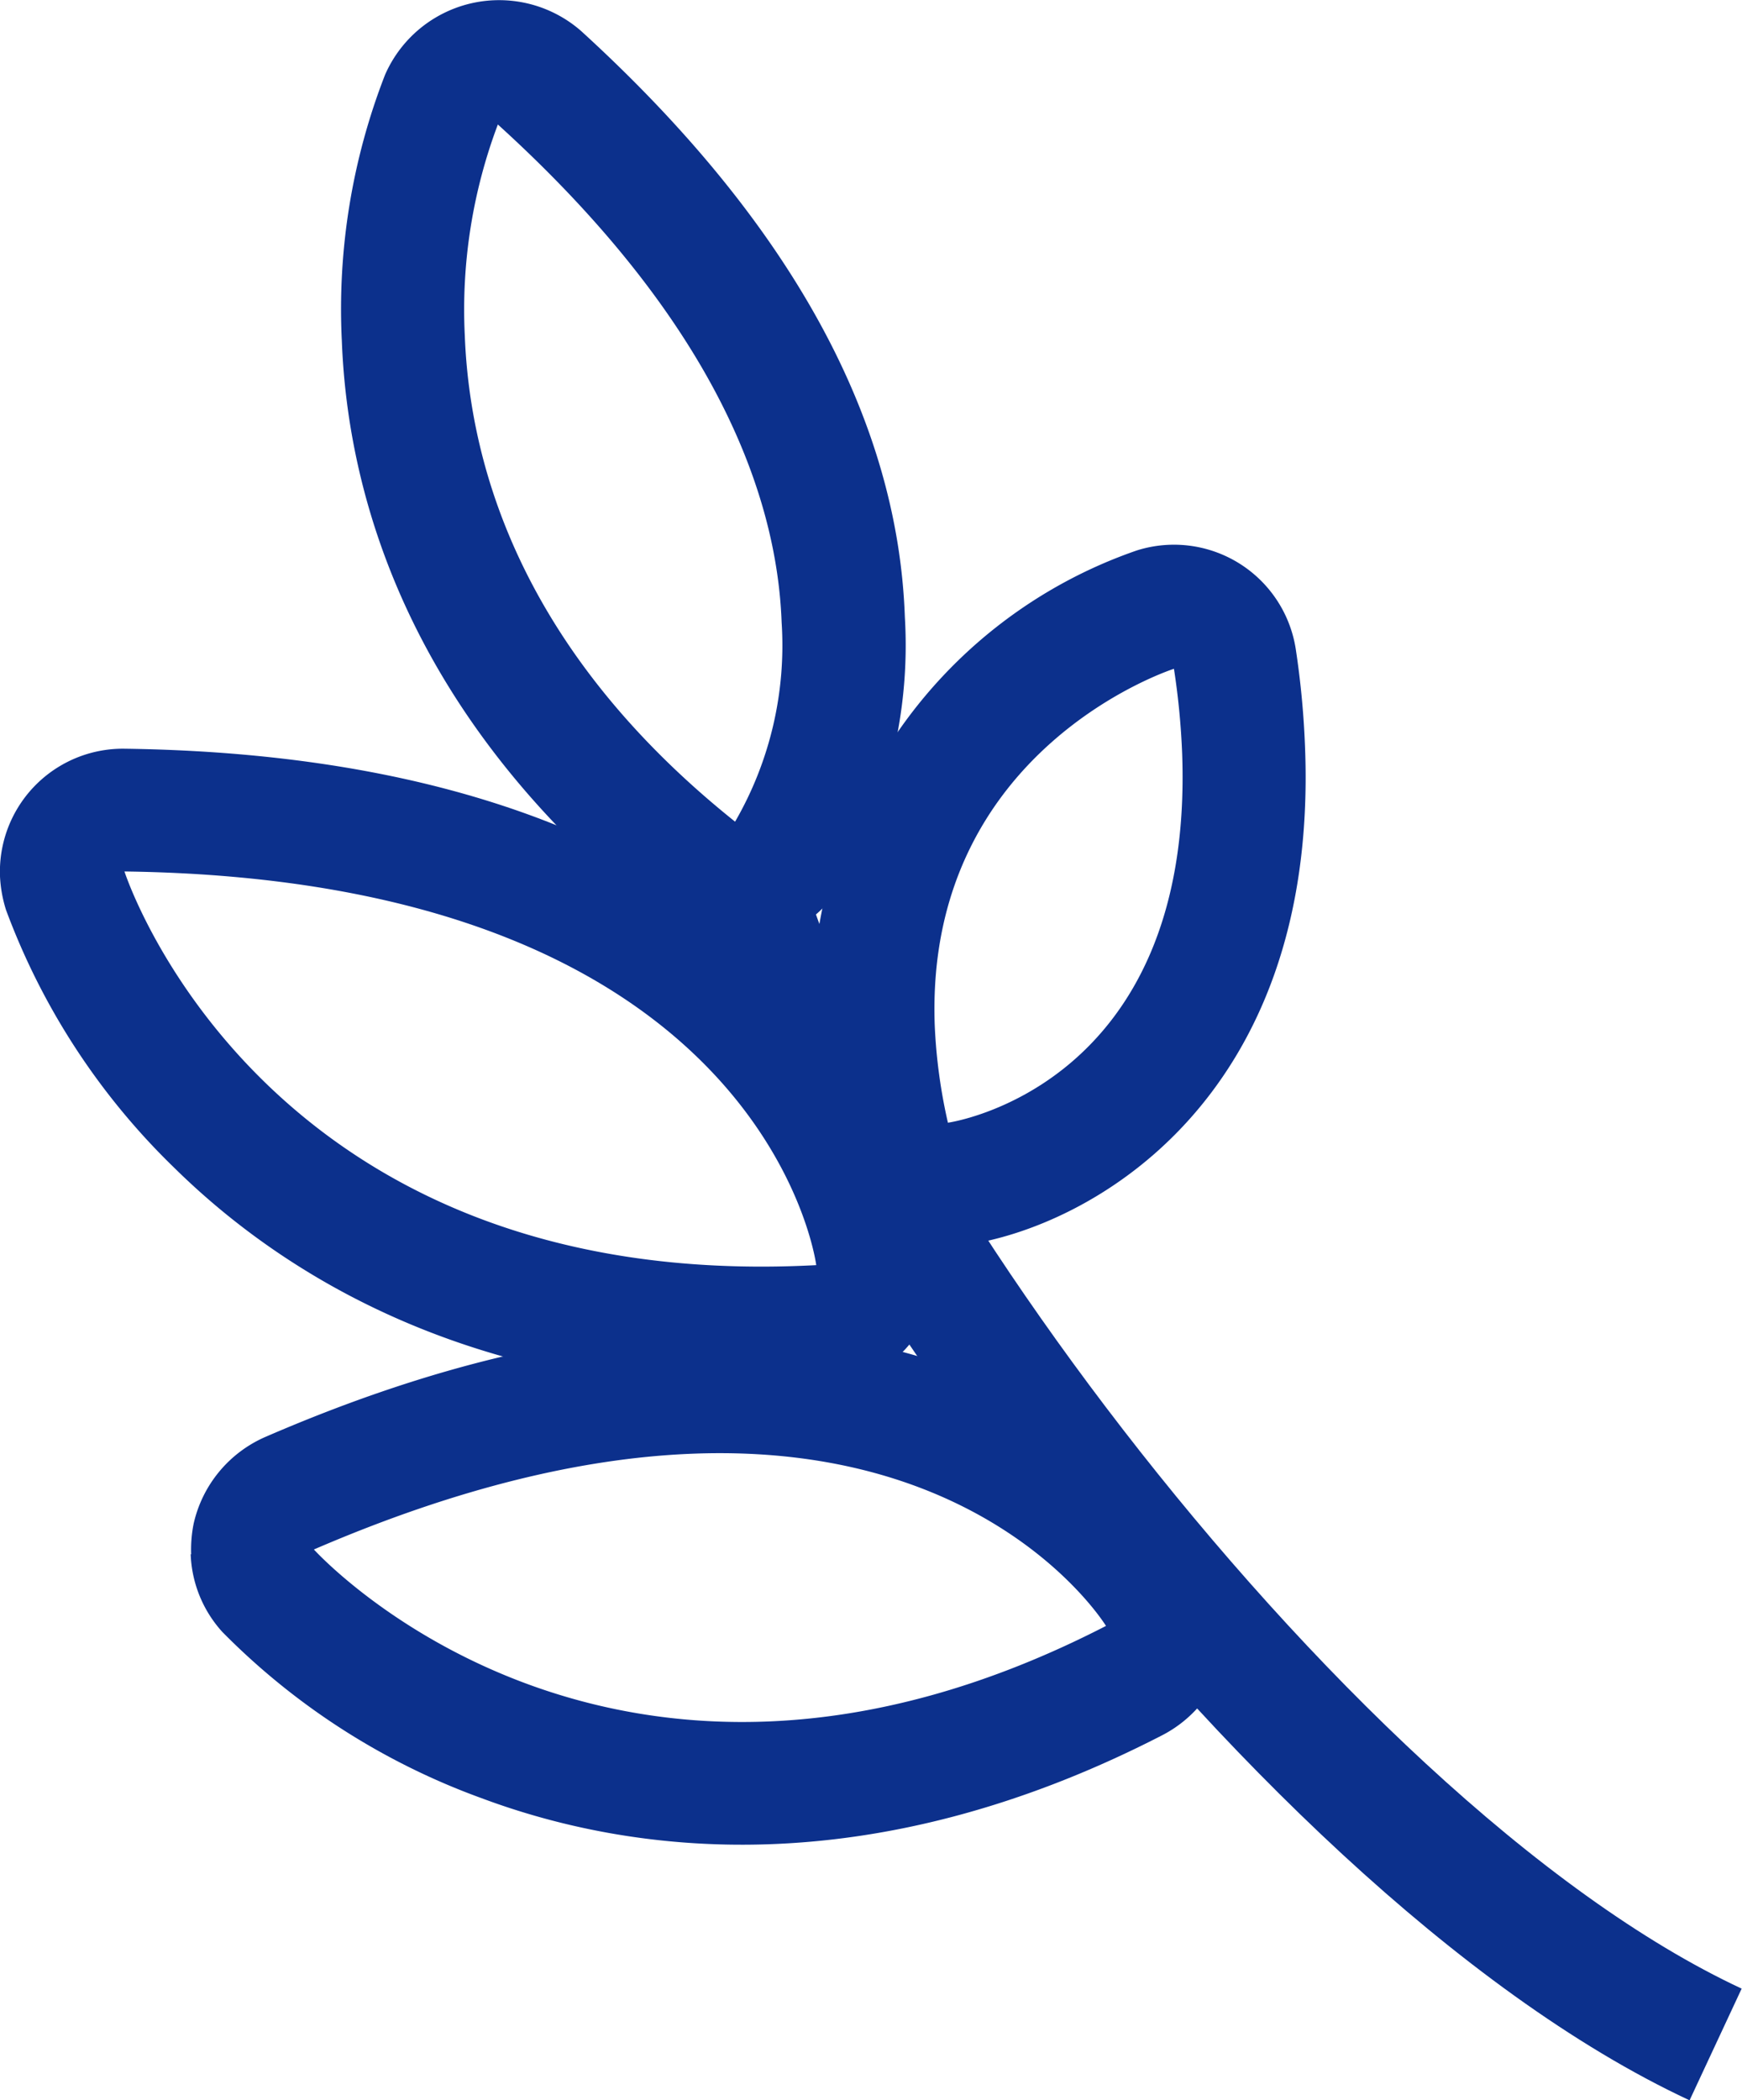 <?xml version="1.0" encoding="UTF-8"?> <svg xmlns="http://www.w3.org/2000/svg" viewBox="0 0 69.98 84.35"><defs><style>.cls-1{fill:#0c308c;}.cls-2{fill:none;stroke:#0c308c;stroke-linejoin:round;stroke-width:4.95px;}</style></defs><title>12537 fond Ресурс 2@8x-8-4</title><g id="Слой_2" data-name="Слой 2"><g id="Layer_2" data-name="Layer 2"><path class="cls-1" d="M37.55,41.17c-.4-11.12,9.61-14.31,9.61-14.31a29.78,29.78,0,0,1,.33,3.42c.48,13.44-9.41,14.81-9.41,14.81a21.67,21.67,0,0,1-.53-3.92m-4.93.18h0a26.17,26.17,0,0,0,.64,4.84A5,5,0,0,0,38.77,50c4.95-.7,14.17-5.74,13.66-19.89a35,35,0,0,0-.37-4,4.95,4.95,0,0,0-6.4-4,19.34,19.34,0,0,0-13,19.2h0Z"></path><path class="cls-1" d="M18.67,13.44A21.1,21.1,0,0,1,20,5c8.82,8,11.22,15,11.4,20a14.13,14.13,0,0,1-1.87,8C21.1,26.26,18.87,18.92,18.67,13.43m-4.94.2h0c.22,6.15,2.6,15.19,12.73,23.25a4.93,4.93,0,0,0,3.82,1,5,5,0,0,0,3.35-2.1,19.05,19.05,0,0,0,2.72-11c-.28-8-4.66-15.92-13-23.53A5,5,0,0,0,15.47,3a25.92,25.92,0,0,0-1.74,10.65h0Z"></path><path class="cls-1" d="M5,35c25.83.34,27.79,15.81,27.79,15.81C10.46,52,5,35,5,35M0,35.2a5.33,5.33,0,0,0,.24,1.34A27.9,27.9,0,0,0,7,46.9c4.51,4.44,12.67,9.59,26,8.87A4.91,4.91,0,0,0,36.53,54a4.86,4.86,0,0,0,1.15-3.34c0-.15,0-.3,0-.45C37.55,49.4,34.81,30.47,5,30.07A4.94,4.94,0,0,0,0,35.2Z"></path><path class="cls-1" d="M12.61,62.23C36.32,52,44.43,65.3,44.43,65.3c-19.84,10.21-31.82-3.07-31.82-3.07m-4.95.18h0a4.9,4.9,0,0,0,1.27,3.13,28.07,28.07,0,0,0,10.42,6.68c5.92,2.21,15.49,3.57,27.34-2.53a5,5,0,0,0,2.51-3.06,5,5,0,0,0-.54-3.92c-.42-.68-10.67-16.84-38-5a5,5,0,0,0-2.88,3.48,5.24,5.24,0,0,0-.1,1.24Z"></path><path class="cls-2" d="M68.92,82.11C51.53,74,30.75,44.53,29.47,33.7"></path></g></g></svg> 